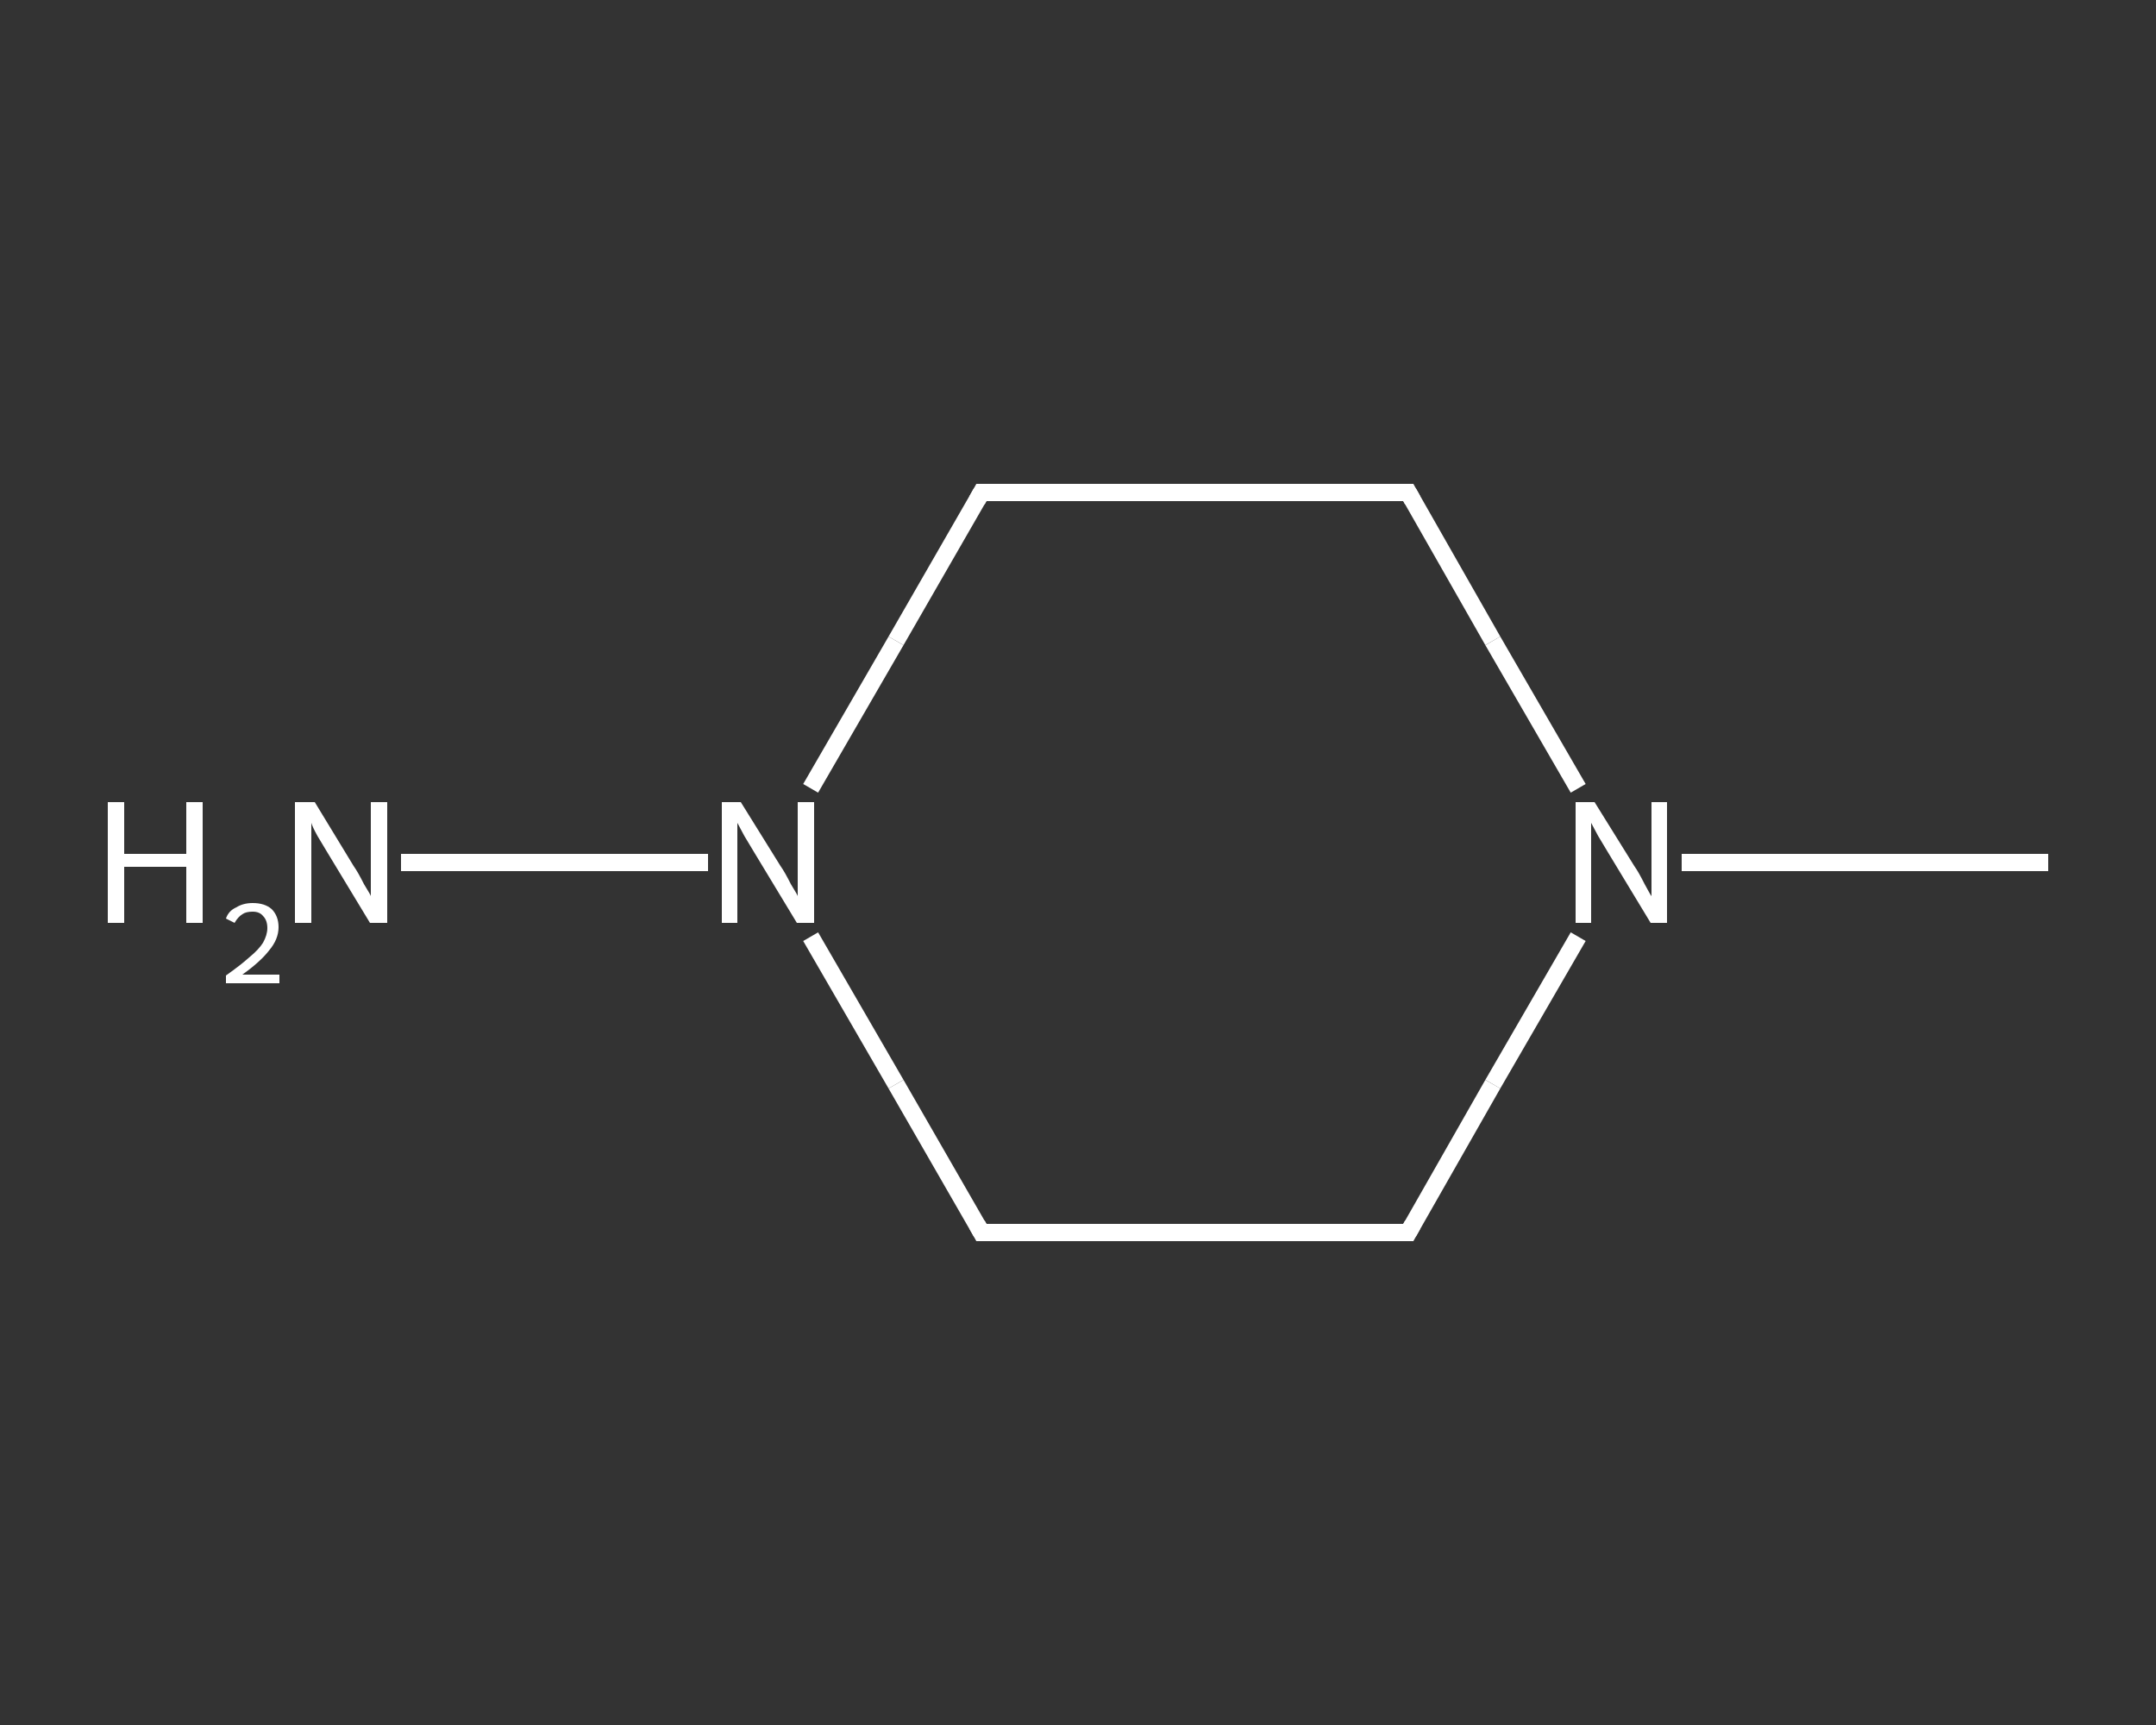 <?xml version='1.0' encoding='iso-8859-1'?>
<svg version='1.1' baseProfile='full'
              xmlns='http://www.w3.org/2000/svg'
                      xmlns:rdkit='http://www.rdkit.org/xml'
                      xmlns:xlink='http://www.w3.org/1999/xlink'
                  xml:space='preserve'
width='250px' height='200px' viewBox='0 0 250 200'>
<rect x="0" y="0" width="250" height="200" fill="#333333" stroke="none"/>
<!-- END OF HEADER -->
<rect style='opacity:1.0;fill:transparent;stroke:none' width='250.0' height='200.0' x='0.0' y='0.0'> </rect>
<path class='bond-0 atom-0 atom-1' d='M 237.5,100.0 L 216.2,100.0' style='fill:none;fill-rule:evenodd;stroke:#FFFFFF;stroke-width:2.0px;stroke-linecap:butt;stroke-linejoin:miter;stroke-opacity:1' />
<path class='bond-0 atom-0 atom-1' d='M 216.2,100.0 L 195.0,100.0' style='fill:none;fill-rule:evenodd;stroke:#FFFFFF;stroke-width:2.0px;stroke-linecap:butt;stroke-linejoin:miter;stroke-opacity:1' />
<path class='bond-1 atom-1 atom-2' d='M 183.0,108.6 L 173.1,125.7' style='fill:none;fill-rule:evenodd;stroke:#FFFFFF;stroke-width:2.0px;stroke-linecap:butt;stroke-linejoin:miter;stroke-opacity:1' />
<path class='bond-1 atom-1 atom-2' d='M 173.1,125.7 L 163.3,142.9' style='fill:none;fill-rule:evenodd;stroke:#FFFFFF;stroke-width:2.0px;stroke-linecap:butt;stroke-linejoin:miter;stroke-opacity:1' />
<path class='bond-2 atom-2 atom-3' d='M 163.3,142.9 L 113.8,142.9' style='fill:none;fill-rule:evenodd;stroke:#FFFFFF;stroke-width:2.0px;stroke-linecap:butt;stroke-linejoin:miter;stroke-opacity:1' />
<path class='bond-3 atom-3 atom-4' d='M 113.8,142.9 L 103.9,125.7' style='fill:none;fill-rule:evenodd;stroke:#FFFFFF;stroke-width:2.0px;stroke-linecap:butt;stroke-linejoin:miter;stroke-opacity:1' />
<path class='bond-3 atom-3 atom-4' d='M 103.9,125.7 L 94.0,108.6' style='fill:none;fill-rule:evenodd;stroke:#FFFFFF;stroke-width:2.0px;stroke-linecap:butt;stroke-linejoin:miter;stroke-opacity:1' />
<path class='bond-4 atom-4 atom-5' d='M 82.1,100.0 L 46.5,100.0' style='fill:none;fill-rule:evenodd;stroke:#FFFFFF;stroke-width:2.0px;stroke-linecap:butt;stroke-linejoin:miter;stroke-opacity:1' />
<path class='bond-5 atom-4 atom-6' d='M 94.0,91.4 L 103.9,74.3' style='fill:none;fill-rule:evenodd;stroke:#FFFFFF;stroke-width:2.0px;stroke-linecap:butt;stroke-linejoin:miter;stroke-opacity:1' />
<path class='bond-5 atom-4 atom-6' d='M 103.9,74.3 L 113.8,57.1' style='fill:none;fill-rule:evenodd;stroke:#FFFFFF;stroke-width:2.0px;stroke-linecap:butt;stroke-linejoin:miter;stroke-opacity:1' />
<path class='bond-6 atom-6 atom-7' d='M 113.8,57.1 L 163.3,57.1' style='fill:none;fill-rule:evenodd;stroke:#FFFFFF;stroke-width:2.0px;stroke-linecap:butt;stroke-linejoin:miter;stroke-opacity:1' />
<path class='bond-7 atom-7 atom-1' d='M 163.3,57.1 L 173.1,74.3' style='fill:none;fill-rule:evenodd;stroke:#FFFFFF;stroke-width:2.0px;stroke-linecap:butt;stroke-linejoin:miter;stroke-opacity:1' />
<path class='bond-7 atom-7 atom-1' d='M 173.1,74.3 L 183.0,91.4' style='fill:none;fill-rule:evenodd;stroke:#FFFFFF;stroke-width:2.0px;stroke-linecap:butt;stroke-linejoin:miter;stroke-opacity:1' />
<path d='M 163.8,142.0 L 163.3,142.9 L 160.8,142.9' style='fill:none;stroke:#FFFFFF;stroke-width:2.0px;stroke-linecap:butt;stroke-linejoin:miter;stroke-opacity:1;' />
<path d='M 116.3,142.9 L 113.8,142.9 L 113.3,142.0' style='fill:none;stroke:#FFFFFF;stroke-width:2.0px;stroke-linecap:butt;stroke-linejoin:miter;stroke-opacity:1;' />
<path d='M 113.3,58.0 L 113.8,57.1 L 116.3,57.1' style='fill:none;stroke:#FFFFFF;stroke-width:2.0px;stroke-linecap:butt;stroke-linejoin:miter;stroke-opacity:1;' />
<path d='M 160.8,57.1 L 163.3,57.1 L 163.8,58.0' style='fill:none;stroke:#FFFFFF;stroke-width:2.0px;stroke-linecap:butt;stroke-linejoin:miter;stroke-opacity:1;' />
<path class='atom-1' d='M 184.9 93.0
L 189.5 100.4
Q 190.0 101.1, 190.7 102.5
Q 191.4 103.8, 191.5 103.9
L 191.5 93.0
L 193.3 93.0
L 193.3 107.0
L 191.4 107.0
L 186.5 98.9
Q 185.9 97.9, 185.3 96.9
Q 184.7 95.8, 184.5 95.4
L 184.5 107.0
L 182.7 107.0
L 182.7 93.0
L 184.9 93.0
' fill='#FFFFFF'/>
<path class='atom-4' d='M 85.9 93.0
L 90.5 100.4
Q 91.0 101.1, 91.7 102.5
Q 92.5 103.8, 92.5 103.9
L 92.5 93.0
L 94.4 93.0
L 94.4 107.0
L 92.4 107.0
L 87.5 98.9
Q 86.9 97.9, 86.3 96.9
Q 85.7 95.8, 85.5 95.4
L 85.5 107.0
L 83.7 107.0
L 83.7 93.0
L 85.9 93.0
' fill='#FFFFFF'/>
<path class='atom-5' d='M 12.5 93.0
L 14.4 93.0
L 14.4 99.0
L 21.6 99.0
L 21.6 93.0
L 23.5 93.0
L 23.5 107.0
L 21.6 107.0
L 21.6 100.5
L 14.4 100.5
L 14.4 107.0
L 12.5 107.0
L 12.5 93.0
' fill='#FFFFFF'/>
<path class='atom-5' d='M 26.2 106.5
Q 26.5 105.6, 27.4 105.2
Q 28.2 104.7, 29.3 104.7
Q 30.7 104.7, 31.5 105.4
Q 32.3 106.2, 32.3 107.5
Q 32.3 108.9, 31.2 110.2
Q 30.2 111.5, 28.1 113.0
L 32.4 113.0
L 32.4 114.0
L 26.2 114.0
L 26.2 113.1
Q 27.9 111.9, 28.9 111.0
Q 30.0 110.1, 30.5 109.3
Q 31.0 108.4, 31.0 107.6
Q 31.0 106.7, 30.5 106.2
Q 30.1 105.7, 29.3 105.7
Q 28.5 105.7, 28.1 106.0
Q 27.6 106.3, 27.2 107.0
L 26.2 106.5
' fill='#FFFFFF'/>
<path class='atom-5' d='M 36.5 93.0
L 41.0 100.4
Q 41.5 101.1, 42.2 102.5
Q 43.0 103.8, 43.0 103.9
L 43.0 93.0
L 44.9 93.0
L 44.9 107.0
L 42.9 107.0
L 38.0 98.9
Q 37.4 97.9, 36.8 96.9
Q 36.2 95.8, 36.1 95.4
L 36.1 107.0
L 34.2 107.0
L 34.2 93.0
L 36.5 93.0
' fill='#FFFFFF'/>
</svg>
